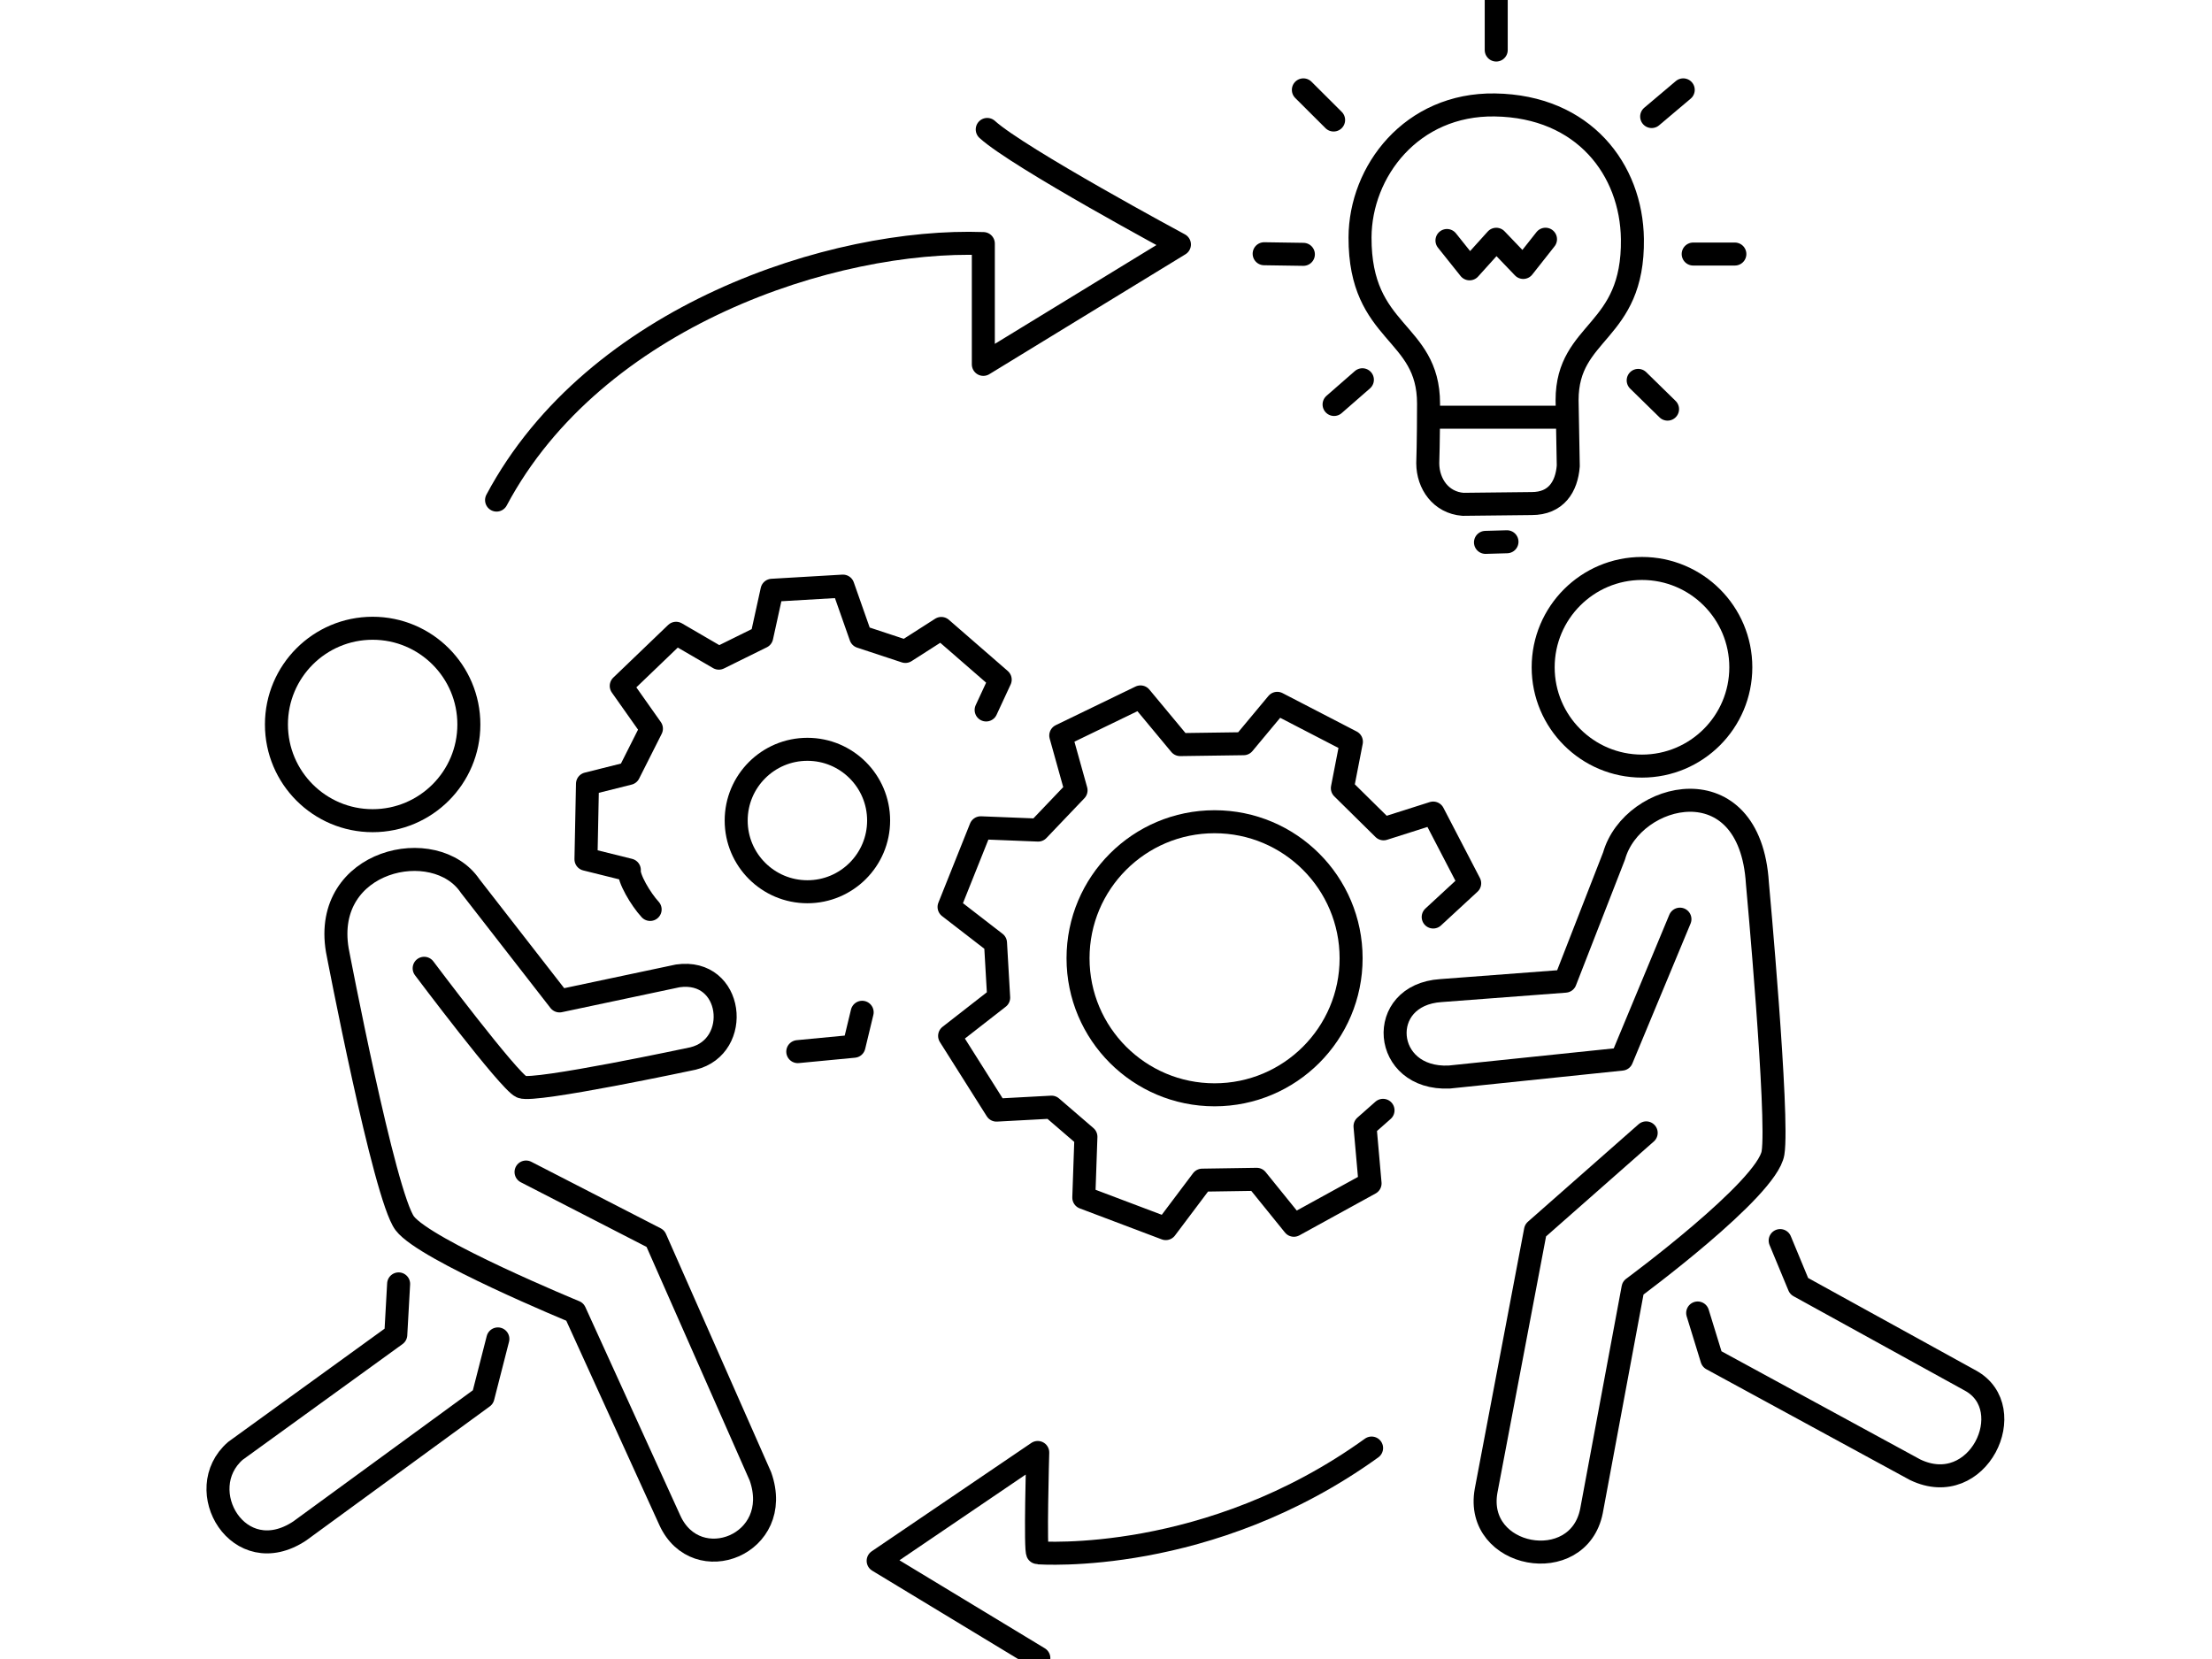 <?xml version="1.0" encoding="UTF-8" standalone="no"?>
<!DOCTYPE svg PUBLIC "-//W3C//DTD SVG 1.1//EN" "http://www.w3.org/Graphics/SVG/1.1/DTD/svg11.dtd">
<svg width="100%" height="100%" viewBox="0 0 400 300" version="1.1" xmlns="http://www.w3.org/2000/svg" xmlns:xlink="http://www.w3.org/1999/xlink" xml:space="preserve" xmlns:serif="http://www.serif.com/" style="fill-rule:evenodd;clip-rule:evenodd;stroke-linecap:round;stroke-linejoin:round;stroke-miterlimit:1.5;">
    <g transform="matrix(1,0,0,1,39.443,0)">
        <g transform="matrix(0.52,0,0,0.52,-47.541,-5.431)">
            <path d="M188.255,184.35C222.417,120.235 305.489,93.25 357.531,95.146L357.531,137.154L425.725,95.463C425.725,95.463 369.738,65.339 358.885,55.459" style="fill:none;stroke:black;stroke-width:8px;"/>
        </g>
        <g transform="matrix(0.52,0,0,0.52,-47.541,-5.431)">
            <circle cx="296.349" cy="295.787" r="24.767" style="fill:none;stroke:black;stroke-width:8px;"/>
        </g>
        <g transform="matrix(0.52,0,0,0.52,-47.541,-5.431)">
            <path d="M241.662,326.708C238.385,323.167 234.018,315.76 234.429,313L219.345,309.252L219.873,283.018L234.254,279.413L242.107,263.84L231.611,248.973L250.686,230.665L265.557,239.322L280.467,231.96L284.041,215.714L308.703,214.266L314.892,231.858L330.42,236.985L342.913,228.991L363.399,246.796L358.505,257.337" style="fill:none;stroke:black;stroke-width:8px;"/>
        </g>
        <g transform="matrix(0.52,0,0,0.52,-47.541,-5.431)">
            <path d="M315.394,362.467L312.545,374.283L293.002,376.151" style="fill:none;stroke:black;stroke-width:8px;"/>
        </g>
        <g transform="matrix(0.52,0,0,0.52,-47.541,-5.431)">
            <path d="M163.075,347.169C163.075,347.169 192.592,386.489 196.932,388.417C201.273,390.346 256.549,378.543 256.549,378.543C273.647,374.408 270.614,347.04 251.269,349.809L210.154,358.517L179.064,318.545C166.912,300.562 127.568,309.298 132.873,340.856C132.873,340.856 149.21,426.504 156.347,435.876C163.484,445.248 215.489,466.639 215.489,466.639C215.489,466.639 239.265,518.836 248.514,539.14C257.763,559.445 288.389,547.58 280.017,523.874L243.505,441.152L198.504,418.019" style="fill:none;stroke:black;stroke-width:8px;"/>
        </g>
        <g transform="matrix(0.52,0,0,0.52,-47.541,-5.431)">
            <path d="M154.196,456.922L153.208,474.616L97.43,514.99C81.969,528.485 98.576,556.854 119.775,542.859L183.532,496.3L188.711,476.056" style="fill:none;stroke:black;stroke-width:8px;"/>
        </g>
        <g transform="matrix(0.52,0,0,0.52,-47.541,-5.431)">
            <path d="M376.836,587.066L320.954,553.228L376.452,515.55C376.452,515.55 375.478,550.449 376.452,550.449C377.426,550.449 435.85,554.857 492.548,514.008" style="fill:none;stroke:black;stroke-width:8px;"/>
        </g>
        <g transform="matrix(0.52,0,0,0.52,-47.541,-5.431)">
            <path d="M588.041,404.407L549.548,438.311L532.371,528.84C528.126,552.32 564.452,558.972 569.023,535.864L583.461,458.351C583.461,458.351 630.102,423.961 632.143,411.396C634.183,398.832 626.719,317.607 626.719,317.607C624.136,275.72 583.204,285.677 576.863,308.123L559.889,351.655L516.675,354.924C493.869,356.391 496.136,386.05 519.55,384.989L579.534,378.758L599.779,330.084" style="fill:none;stroke:black;stroke-width:8px;"/>
        </g>
        <g transform="matrix(0.52,0,0,0.52,-47.541,-5.431)">
            <path d="M634.633,441.86L641.205,457.703L700.852,490.57C718.431,500.265 703.505,532.105 681.563,521.55L610.885,483.092L605.947,467.038" style="fill:none;stroke:black;stroke-width:8px;"/>
        </g>
        <g transform="matrix(0.52,0,0,0.52,-47.541,-5.431)">
            <path d="M489.348,142.505L479.503,151.1" style="fill:none;stroke:black;stroke-width:8px;"/>
        </g>
        <g transform="matrix(0.52,0,0,0.52,-47.541,-2.507)">
            <path d="M468.828,93.268L455.187,93.062" style="fill:none;stroke:black;stroke-width:8px;"/>
        </g>
        <g transform="matrix(0.52,0,0,0.52,-52.104,-2.21)">
            <path d="M488.116,45.983L477.599,35.5" style="fill:none;stroke:black;stroke-width:8px;"/>
        </g>
        <g transform="matrix(0.52,0,0,0.52,-48.519,-5.431)">
            <path d="M537.771,10.439L537.771,27.844" style="fill:none;stroke:black;stroke-width:8px;"/>
        </g>
        <g transform="matrix(0.52,0,0,0.52,-44.42,-2.56)">
            <path d="M594.924,36.172L583.941,45.45" style="fill:none;stroke:black;stroke-width:8px;"/>
        </g>
        <g transform="matrix(0.52,0,0,0.52,-47.541,-2.236)">
            <path d="M604.384,92.644L618.876,92.644" style="fill:none;stroke:black;stroke-width:8px;"/>
        </g>
        <g transform="matrix(0.52,0,0,0.52,-47.541,-5.431)">
            <path d="M585.257,142.727L595.468,152.721" style="fill:none;stroke:black;stroke-width:8px;"/>
        </g>
        <g transform="matrix(0.52,0,0,0.52,-47.003,-5.948)">
            <path d="M517.722,95.076L525.588,104.927L534.867,94.643L544.251,104.441L551.994,94.631" style="fill:none;stroke:black;stroke-width:8px;"/>
        </g>
        <g transform="matrix(0.52,0,0,0.52,-47.541,-5.431)">
            <path d="M512.355,150.809C512.356,125.072 488.429,127.069 488.529,93.024C488.596,70.031 506.443,46.503 535.414,46.938C566.379,47.403 582.925,69.456 583.249,93.561C583.695,126.682 560.542,125.001 560.532,149.603L560.946,172.47C560.379,179.742 556.708,185.571 548.215,185.56L524.352,185.823C516.654,185.242 512.121,178.71 512.081,171.569C512.081,171.569 512.355,163.546 512.355,150.809Z" style="fill:none;stroke:black;stroke-width:8px;"/>
        </g>
        <g transform="matrix(0.52,0,0,0.52,-47.258,-5.431)">
            <path d="M531.609,199.056L539.089,198.844" style="fill:none;stroke:black;stroke-width:8px;"/>
        </g>
        <g transform="matrix(0.52,0,0,0.52,-47.541,-5.431)">
            <path d="M513.971,155.529L559.662,155.529" style="fill:none;stroke:black;stroke-width:8px;"/>
        </g>
        <g transform="matrix(0.52,0,0,0.52,-47.541,-5.431)">
            <circle cx="586.581" cy="242.493" r="34.366" style="fill:none;stroke:black;stroke-width:8px;"/>
        </g>
        <g transform="matrix(0.52,0,0,0.52,-47.541,-5.431)">
            <circle cx="145.163" cy="262.38" r="33.458" style="fill:none;stroke:black;stroke-width:8px;"/>
        </g>
        <g transform="matrix(0.52,0,0,0.52,-47.541,-5.431)">
            <circle cx="437.945" cy="343.686" r="47.482" style="fill:none;stroke:black;stroke-width:8px;"/>
        </g>
        <g transform="matrix(0.52,0,0,0.52,-47.541,-5.431)">
            <path d="M496.527,396.564L490.259,402.102L492.019,421.974L465.523,436.533L452.596,420.553L433.656,420.845L420.977,437.695L392.468,426.922L393.205,405.761L381.243,395.46L362.104,396.491L345.803,370.681L362.865,357.379L361.767,338.332L345.611,325.846L356.623,298.31L376.585,299.106L389.775,285.282L384.458,266.223L412.192,252.799L425.973,269.38L448.044,269.07L459.743,255.028L485.528,268.378L482.384,284.532L496.717,298.67L513.971,293.19L526.663,317.609L513.971,329.335" style="fill:none;stroke:black;stroke-width:8px;"/>
        </g>
    </g>
</svg>
